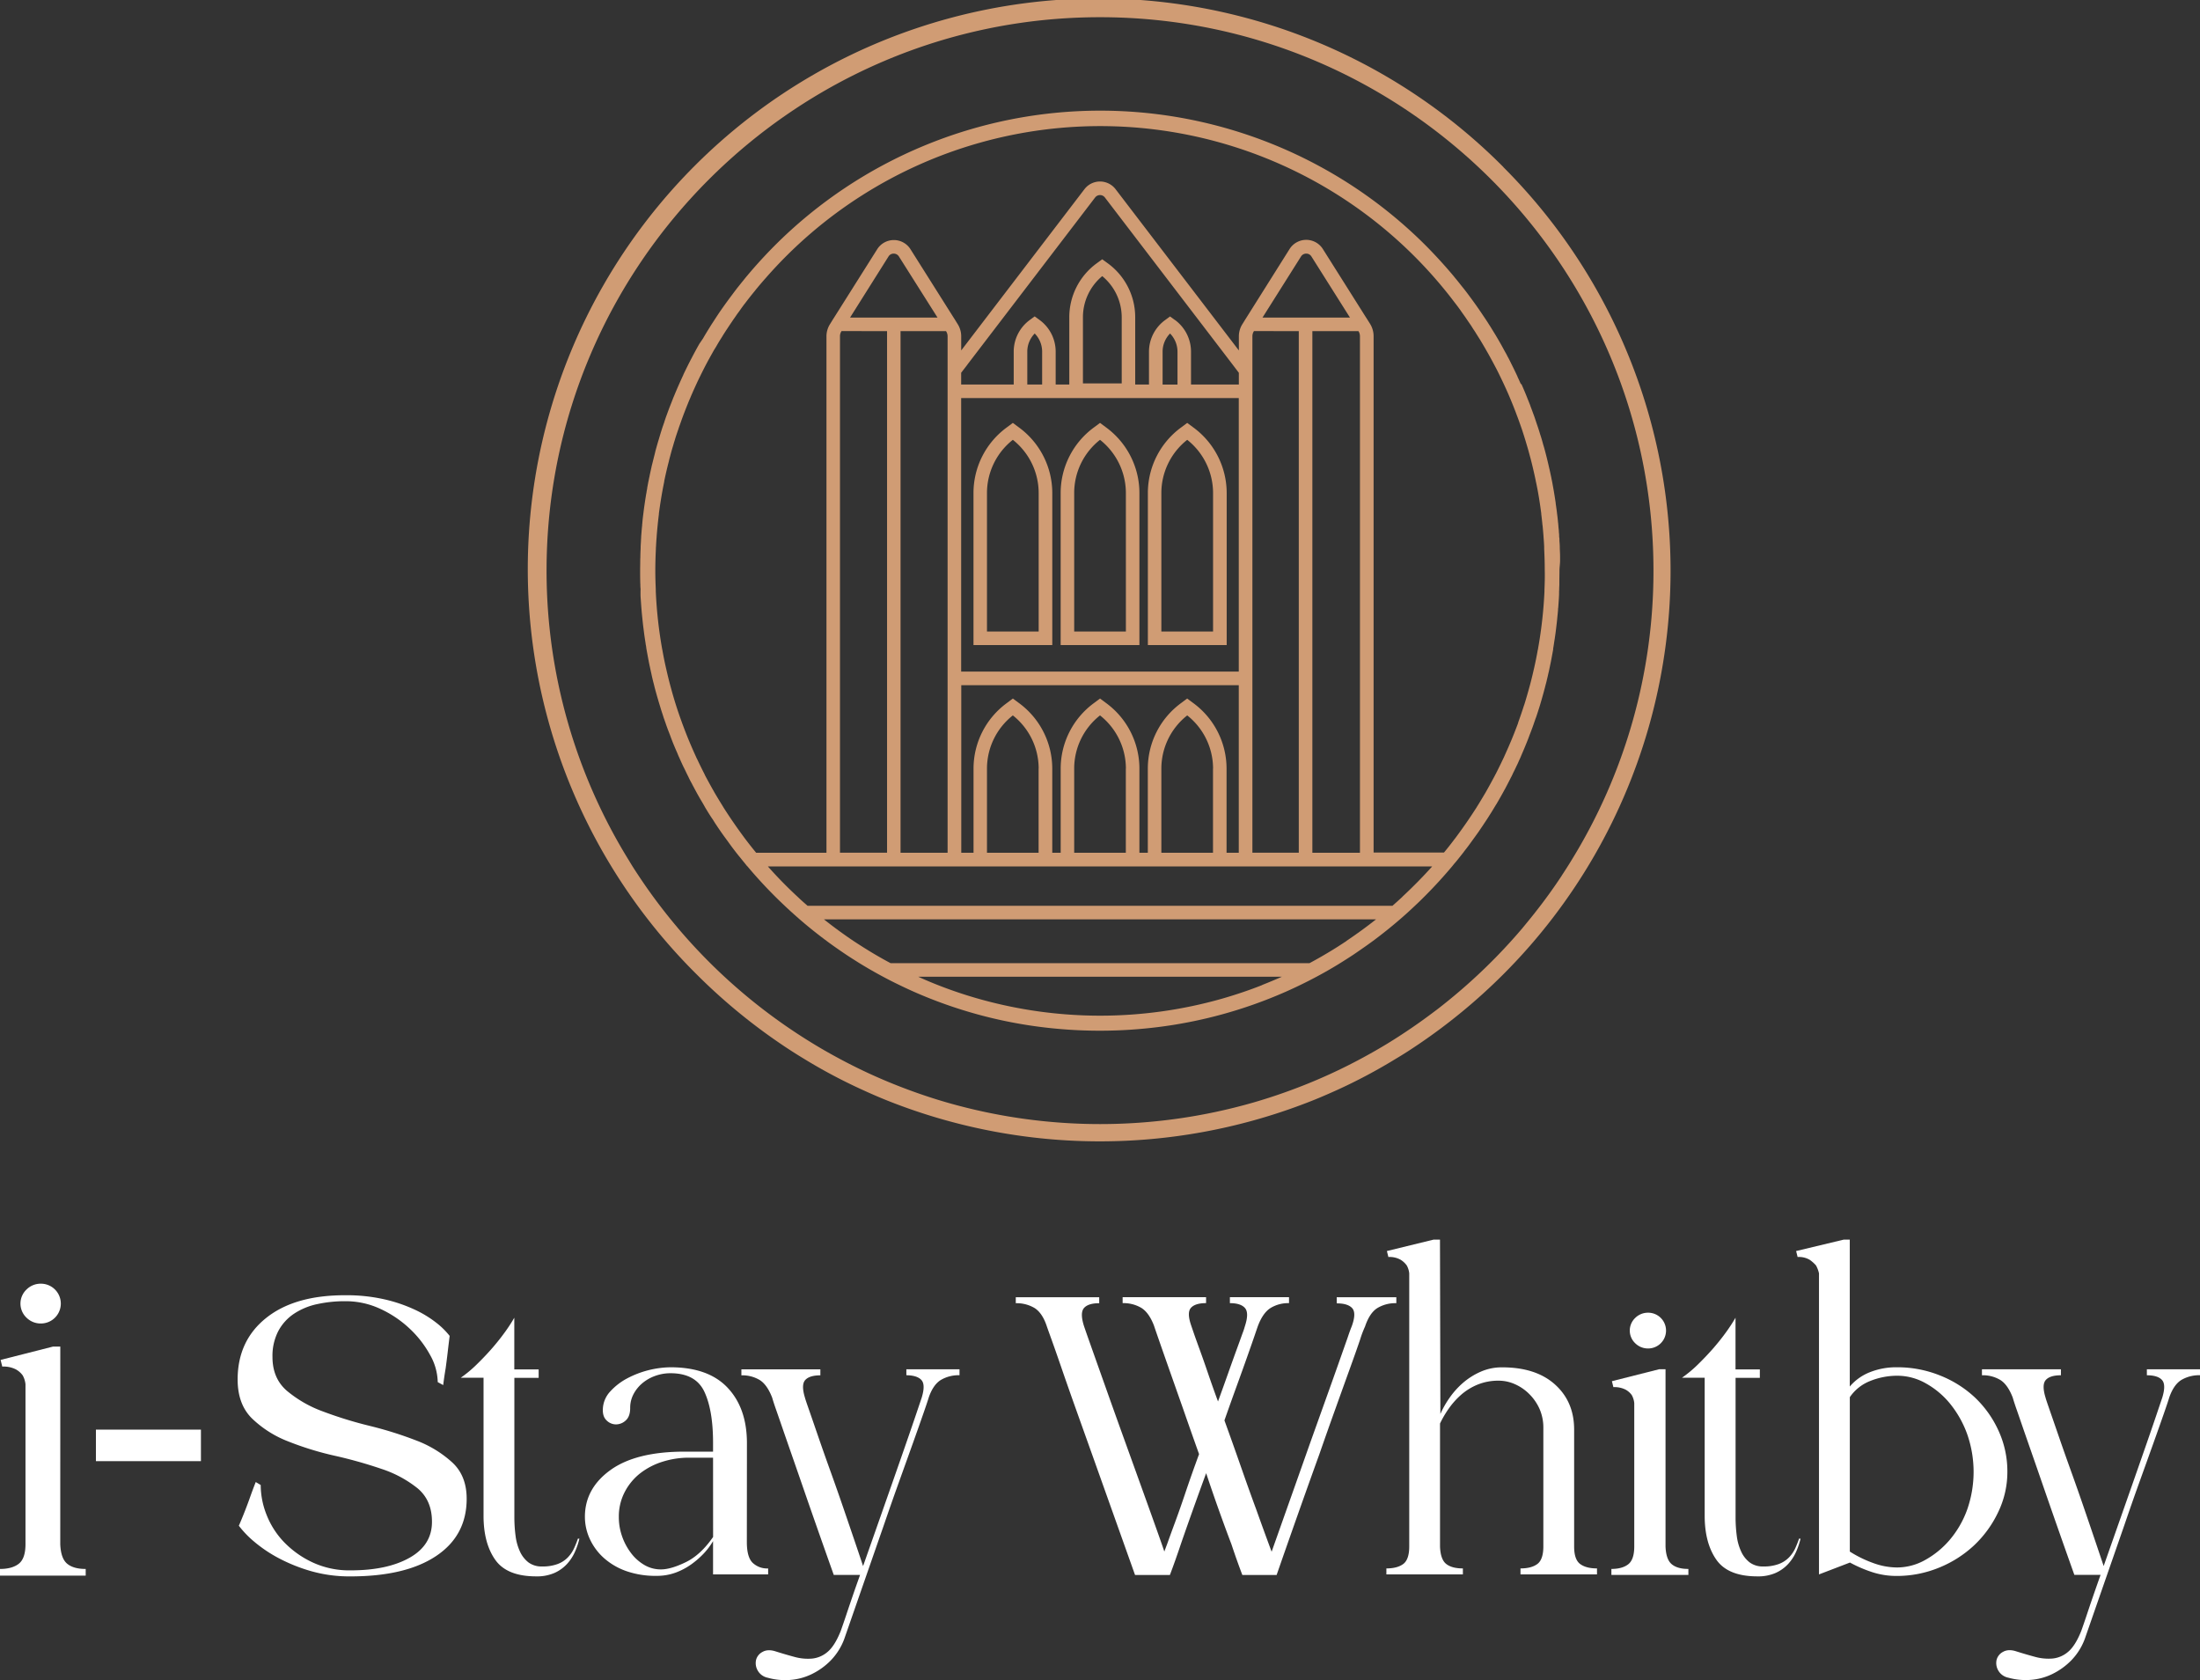 <svg id="Layer_1" data-name="Layer 1" xmlns="http://www.w3.org/2000/svg" viewBox="0 0 988.35 754.75"><rect x="0" y="0" width="988.35" height="754.75" fill="#333333" stroke="none"/><defs><style>.cls-1{fill:#d09c74;}.cls-2{fill:#fff;}</style></defs><path class="cls-1" d="M581.87,354.6l-2.69-2-2.68,2a36.5,36.5,0,0,0-15,29.47V452.4h35.41V384.07A36.56,36.56,0,0,0,581.87,354.6Zm8.92,91.71H567.56V384.07a30.44,30.44,0,0,1,11.62-23.87,30.49,30.49,0,0,1,11.61,23.87Z" transform="translate(-45.82 -162.62)"/><path class="cls-1" d="M542.69,354.6l-2.68-2-2.69,2a36.54,36.54,0,0,0-15,29.47V452.4h35.38V384.07A36.55,36.55,0,0,0,542.69,354.6Zm8.94,91.71H528.4V384.07A30.4,30.4,0,0,1,540,360.2a30.47,30.47,0,0,1,11.62,23.87Z" transform="translate(-45.82 -162.62)"/><path class="cls-1" d="M503.53,354.6l-2.69-2-2.68,2a36.5,36.5,0,0,0-15,29.47V452.4h35.4V384.07A36.55,36.55,0,0,0,503.53,354.6Zm8.91,91.71H489.22V384.07a30.44,30.44,0,0,1,11.62-23.87,30.48,30.48,0,0,1,11.6,23.87Z" transform="translate(-45.82 -162.62)"/><path class="cls-1" d="M721.27,237.72A256.36,256.36,0,1,0,358.73,600.27,259.42,259.42,0,0,0,397,631.85c3.24,2.2,6.56,4.32,9.84,6.3a240.58,240.58,0,0,0,26.69,14.17c5,2.3,10.06,4.43,15,6.29a257.95,257.95,0,0,0,182.82,0c5-1.86,10-4,15.05-6.28a244,244,0,0,0,26.66-14.18c3.4-2,6.73-4.18,9.87-6.3a259.42,259.42,0,0,0,38.29-31.58,256.33,256.33,0,0,0,0-362.55Zm30.19,311.94v0c-1.4,2.26-2.65,4.19-3.8,5.95l-.22.31v0l0,.06c-3.79,5.75-7.91,11.44-12.23,16.88l-.12.19-.14.14c-1.73,2.2-3.51,4.34-5,6.15l-.12.16a251.32,251.32,0,0,1-35.56,34.39c-1.2.95-2.5,2-4.21,3.25-6.61,5-13.57,9.77-20.7,14.14-3.39,2.08-7.08,4.19-10.93,6.29a244.44,244.44,0,0,1-30.91,14.13c-6.08,2.3-12.43,4.42-18.9,6.28a249.22,249.22,0,0,1-137.08,0c-6.38-1.83-12.74-3.95-18.9-6.28a241.64,241.64,0,0,1-30.89-14.13c-3.86-2.08-7.53-4.2-10.93-6.29a249.58,249.58,0,0,1-60.45-51.74v0l-.31-.39c-1.58-1.87-3.11-3.73-4.56-5.56l-.42-.52h0l-.14-.19c-4.35-5.49-8.49-11.21-12.31-17-1.54-2.31-2.87-4.37-4-6.29A247.55,247.55,0,0,1,291.36,419c0-137.1,111.54-248.65,248.65-248.65S788.64,281.88,788.64,419a247.54,247.54,0,0,1-37,130.35Z" transform="translate(-45.82 -162.62)"/><path class="cls-1" d="M746.68,414.15c0-.48,0-.94,0-1.38,0-1.27-.07-2.56-.13-3.83,0-.25,0-.46,0-.68,0-.91-.1-1.85-.16-2.76a3.73,3.73,0,0,0,0-.47v-.1c0-.27,0-.53-.06-.79s-.06-.8-.07-1.19-.06-.84-.11-1.26c0-.84-.14-1.65-.21-2.49,0-.21,0-.45-.06-.68a.26.26,0,0,1,0-.16c0-.31-.06-.65-.1-1-.13-1.41-.29-2.85-.48-4.25,0-.22-.06-.42-.07-.64-.16-1.2-.32-2.41-.51-3.6,0-.1,0-.2,0-.27-.28-1.88-.57-3.75-.89-5.6-.19-1.07-.38-2.14-.58-3.23,0-.17-.06-.33-.1-.5a2.21,2.21,0,0,0-.05-.25c0-.26-.1-.49-.15-.75s-.13-.65-.19-1c-.25-1.2-.51-2.39-.77-3.59a4.37,4.37,0,0,0-.12-.49c-.36-1.59-.73-3.18-1.12-4.77s-.78-3.06-1.2-4.59c-.12-.39-.22-.81-.37-1.23-.31-1.17-.65-2.34-1-3.5q-.21-.68-.45-1.38-.52-1.77-1.11-3.51a1.42,1.42,0,0,1-.07-.22c-.21-.58-.41-1.17-.6-1.75-.26-.79-.52-1.58-.79-2.36-.15-.43-.31-.85-.47-1.27-.42-1.17-.85-2.34-1.31-3.52,0,0,0,0,0-.07-.35-.94-.73-1.85-1.09-2.78-.16-.34-.29-.72-.43-1.08s-.26-.62-.38-.94l-.24-.59c-.12-.28-.22-.54-.34-.81a2.44,2.44,0,0,0-.1-.24c-.37-.88-.75-1.76-1.13-2.63l-.3-.68A1.44,1.44,0,0,1,729,335l-.58-1.27s0,0,0,0c-.23-.54-.47-1.06-.73-1.58a1.12,1.12,0,0,0-.11-.22.38.38,0,0,0,0-.1.74.74,0,0,1-.1-.22c-.89-1.88-1.79-3.77-2.73-5.62-.07-.13-.13-.26-.19-.39-.52-1.05-1-2.07-1.62-3.09,0,0,0,0,0-.08-.32-.6-.63-1.19-1-1.8,0-.07-.07-.16-.12-.23s-.06-.1-.08-.16l-.18-.32c-.59-1.11-1.21-2.22-1.85-3.34s-1.4-2.44-2.14-3.66l-2.13-3.47c-.16-.25-.32-.51-.5-.77l-.1-.16c-.28-.43-.55-.88-.83-1.31s-.71-1.07-1.08-1.64l-1.61-2.38s0-.06-.06-.1c-.3-.45-.62-.89-.91-1.34-1.43-2.06-2.89-4.1-4.4-6.12l-.06-.08a4,4,0,0,0-.24-.33c-.74-1-1.45-1.93-2.19-2.87a0,0,0,0,1,0,0,2.18,2.18,0,0,0-.21-.26c-1-1.22-1.91-2.42-2.9-3.62h0c-.24-.29-.45-.57-.7-.84-.36-.44-.71-.89-1.07-1.32h0c-3.88-4.61-8-9.11-12.28-13.43a206.75,206.75,0,0,0-292.38,0q-6.45,6.48-12.25,13.39h0s0,0,0,0c-.36.42-.71.84-1.06,1.27s-.79,1-1.17,1.46a1.5,1.5,0,0,0-.11.13c-.11.12-.21.25-.31.38-.71.9-1.44,1.79-2.17,2.71,0,0-.06.05-.07.1s0,0,0,0c-.7.91-1.39,1.82-2.07,2.75-1.29,1.71-2.56,3.44-3.78,5.16,0,0,0,0,0,0q-1.35,1.88-2.64,3.82s0,.06-.05.09c-.73,1.06-1.39,2.14-2.1,3.21l-.77,1.17c-.06.08-.1.18-.16.26s-.26.42-.37.61c-1.12,1.78-2.2,3.55-3.23,5.34L360,317.09a.6.6,0,0,0-.06.11c-1.2,2.1-2.33,4.2-3.43,6.33q-.42.78-.81,1.56l-.12.22q-1.41,2.79-2.76,5.62s0,.05,0,.06a1.38,1.38,0,0,1-.13.28c-.56,1.21-1.11,2.41-1.65,3.63-.79,1.76-1.56,3.57-2.3,5.36,0,.08-.06.13-.09.22l-.14.32c-.09.17-.14.36-.22.54a7.18,7.18,0,0,0-.27.73c-.13.28-.23.55-.35.86-.26.68-.53,1.33-.79,2,0,.06-.06.13-.08.2-.46,1.18-.89,2.35-1.31,3.52-.16.42-.31.84-.47,1.27-.33.94-.63,1.85-.92,2.8-.15.36-.26.7-.38,1.09a2,2,0,0,0-.14.35c-.47,1.41-.9,2.79-1.32,4.21v0c-.13.43-.26.86-.39,1.33-.25.81-.51,1.65-.74,2.47s-.5,1.77-.74,2.63c-.14.51-.24,1-.37,1.52-.38,1.49-.75,3-1.12,4.47-.1.45-.24.9-.34,1.36a2.11,2.11,0,0,1-.06.29,2,2,0,0,1-.07.35c-.15.59-.26,1.21-.41,1.82a7,7,0,0,1-.16.74c-.1.43-.17.9-.27,1.36-.15.64-.28,1.27-.39,1.92l-.08.28c-.18,1-.37,1.95-.55,2.95,0,.06,0,.12,0,.17s0,.22-.07.32c-.07.51-.18,1-.25,1.49,0,.13,0,.22-.07.35-.23,1.37-.45,2.73-.65,4.11-.16,1.08-.32,2.17-.46,3.27-.06.49-.13,1-.19,1.53-.19,1.4-.35,2.84-.48,4.25,0,.34-.06.66-.1,1a.17.17,0,0,1,0,.12c0,.24,0,.46-.06.69-.07.84-.16,1.65-.21,2.49-.05.42-.06.86-.11,1.27s-.05.76-.07,1.13,0,.57-.06.84v.1a3.73,3.73,0,0,0,0,.47c-.06.91-.12,1.85-.16,2.76,0,.22,0,.43,0,.68-.06,1.27-.12,2.56-.13,3.83,0,.44-.05.9-.05,1.38,0,1.6-.05,3.22-.05,4.83s0,3.24.05,4.87c0,.42,0,.84.05,1.25,0,.61,0,1.2.07,1.79s0,1,0,1.46c0,.25,0,.5,0,.76s0,.31,0,.44c0,1.21.12,2.39.2,3.58.06.87.12,1.72.19,2.6,0,.23.05.45.07.7v.07c.09,1.36.24,2.7.38,4.06s.29,2.85.48,4.26.34,2.79.55,4.18c.14.91.27,1.82.43,2.75,0,.33.1.66.16,1s.07.43.1.65c0,0,0,.09,0,.12.13.86.29,1.72.45,2.57s.35,1.91.53,2.87c0,.1.05.2.08.29.11.76.27,1.5.43,2.22,0,.16.07.31.1.47s.1.42.13.62c.22,1.07.47,2.14.7,3.2a0,0,0,0,0,0,.05c.31,1.38.63,2.77,1,4.14.28,1.16.57,2.29.89,3.44.26.94.52,1.87.79,2.81l.19.62c.06.19.12.41.17.61.16.54.32,1.06.48,1.59s.25.8.36,1.17c.31,1.06.64,2.12,1,3.17.16.52.33,1,.49,1.54s.28.79.42,1.18a2.33,2.33,0,0,1,.07.25l.4,1.1c.24.76.53,1.55.81,2.3.05.14.1.3.15.43.38,1,.79,2,1.18,3.05.17.48.36,1,.53,1.44.05,0,.06.13.09.18s0,.08,0,.09c.09.18.15.36.22.54.59,1.52,1.23,3,1.87,4.5l.39.86c.21.54.45,1.09.66,1.62l.15.29c.62,1.42,1.26,2.84,1.92,4.23.22.45.45.89.67,1.34.42.89.85,1.78,1.28,2.65.25.46.44.91.68,1.38.38.79.77,1.54,1.22,2.32a4,4,0,0,0,.27.55c.22.45.47.87.7,1.31s.53,1,.79,1.47c.53,1,1.06,1.93,1.6,2.88s1,1.71,1.51,2.56c.34.61.7,1.19,1,1.78.73,1.22,1.43,2.39,2.19,3.57.4.63.79,1.22,1.2,1.81s.84,1.35,1.27,2l1.26,1.89c.49.73,1,1.45,1.5,2.19.18.27.41.53.58.81.71,1,1.45,2,2.19,3,.34.47.66.94,1,1.39.91,1.26,1.86,2.52,2.82,3.75,0,0,0,0,0,0h0c.49.64,1,1.27,1.53,1.91.11.12.19.23.29.35.54.68,1.07,1.34,1.61,2a1.45,1.45,0,0,0,.16.18c.45.55.88,1.12,1.34,1.67h.05q5.79,6.91,12.25,13.38l.32.32c1.36,1.36,2.75,2.69,4.14,4,.76.73,1.52,1.43,2.27,2.12q2.2,2,4.47,4c3.95,3.43,8,6.66,12.14,9.74,2.83,2.11,5.73,4.13,8.65,6.09,2,1.33,4,2.6,6,3.85,3.49,2.15,7,4.18,10.59,6.09,2.42,1.31,4.89,2.57,7.38,3.76,4.51,2.21,9.13,4.25,13.81,6.1a204.68,204.68,0,0,0,58.18,13.72c6,.53,12.09.79,18.22.79s12.2-.26,18.22-.79a204.86,204.86,0,0,0,58.16-13.72c4.67-1.85,9.28-3.87,13.84-6.1,2.47-1.19,4.93-2.45,7.38-3.76,3.57-1.91,7.1-3.94,10.56-6.09,2-1.25,4-2.52,6-3.85,2.94-2,5.82-4,8.67-6.09,4.14-3.08,8.2-6.33,12.14-9.74,1.5-1.3,3-2.62,4.47-4,.75-.69,1.52-1.4,2.27-2.12q2.09-1.94,4.12-4l.32-.32c4.31-4.31,8.4-8.81,12.28-13.43h0l.13-.17.59-.74c.26-.29.52-.59.77-.89.54-.64,1.06-1.28,1.55-1.91.64-.79,1.26-1.58,1.86-2.35v0h0a2,2,0,0,0,.29-.41c.78-1,1.57-2,2.3-3s1.35-1.85,2-2.76c.3-.41.61-.83.88-1.22.49-.68,1-1.36,1.43-2l.84-1.24c.6-.87,1.19-1.75,1.77-2.65.24-.34.48-.71.72-1.07.67-1,1.33-2.07,2-3.12s1.29-2.1,1.93-3.16c.23-.36.42-.72.63-1,1.22-2.06,2.39-4.14,3.53-6.21a8.78,8.78,0,0,1,.44-.79c.37-.74.78-1.47,1.16-2.22s.91-1.73,1.33-2.6a1.43,1.43,0,0,1,.2-.36c.27-.52.51-1,.75-1.55s.58-1.17.86-1.75.52-1.06.75-1.59c.45-.86.84-1.74,1.21-2.61.31-.66.61-1.31.89-2q.2-.48.42-1,1.44-3.31,2.76-6.68c.22-.57.43-1.15.63-1.7.42-1.07.84-2.15,1.23-3.22.28-.75.57-1.54.81-2.3.11-.31.21-.61.32-.9s.13-.38.19-.58.26-.69.38-1c.46-1.34.89-2.7,1.31-4,.24-.75.48-1.53.7-2.29.45-1.52.87-3,1.29-4.52l.72-2.68c.11-.46.23-.94.35-1.39v0c.08-.28.16-.57.23-.84s.07-.31.11-.44.13-.53.18-.82c.26-1,.5-2.08.73-3.14a3.89,3.89,0,0,0,.12-.49l.09-.38c.13-.66.27-1.31.42-2a1.21,1.21,0,0,1,.07-.34c.06-.29.11-.6.19-.9.17-.85.34-1.71.5-2.58.22-1.21.45-2.43.67-3.64a.31.31,0,0,1,0-.09,1.25,1.25,0,0,0,0-.29c.1-.59.2-1.2.29-1.79s.2-1.33.3-2c.09-.42.14-.85.2-1.27.21-1.37.39-2.75.55-4.12s.35-2.82.48-4.26.29-2.7.38-4.06v-.07c0-.25,0-.48.07-.73.07-.86.13-1.7.19-2.57.08-1.19.16-2.37.2-3.58,0-.13,0-.28,0-.44a6.27,6.27,0,0,0,0-.74,14.85,14.85,0,0,0,.06-1.49c0-.59.07-1.17.07-1.78,0-.41,0-.83,0-1.25,0-1.63.05-3.24.05-4.87S746.72,415.75,746.68,414.15Zm-133.84,191c-5.89,2.33-11.92,4.35-18,6.1a200.25,200.25,0,0,1-109.57,0q-9.23-2.62-18.07-6.1-4.5-1.76-8.88-3.76H621.72Q617.34,603.33,612.84,605.1Zm37.86-19.79c-3.18,2.12-6.44,4.18-9.73,6.09-2.25,1.33-4.53,2.6-6.85,3.85H445.92c-2.33-1.23-4.61-2.52-6.89-3.85-3.29-1.94-6.55-4-9.73-6.09-4.57-3.07-9-6.31-13.33-9.74H664C659.74,579,655.27,582.24,650.7,585.31Zm25.1-19.82c-1.46,1.36-2.95,2.69-4.44,4H408.65c-1.49-1.28-3-2.61-4.44-4a188.58,188.58,0,0,1-13.42-13.7h36.34v0H652.29v0h36.94C685,556.56,680.49,561.13,675.8,565.49ZM427.71,305.28,445,277.81a2.7,2.7,0,0,1,2.31-1.26,2.75,2.75,0,0,1,2.33,1.26L467,305.28Zm43.14,6.09v.05a4.2,4.2,0,0,1,.68,2.28v232H450.39V311.37Zm-26.52,0V545.68H423.18v-232a4.12,4.12,0,0,1,.68-2.28v-.05Zm129.32-5-2.18-1.59-2.17,1.59A17.62,17.62,0,0,0,562,320.57v14.78h-6.19V305.1a29.94,29.94,0,0,0-12.3-24.18L541,279.1l-2.5,1.82a30,30,0,0,0-12.3,24.18v30.25h-6.12V320.57a17.63,17.63,0,0,0-7.25-14.23l-2.17-1.59-2.18,1.59a17.66,17.66,0,0,0-7.25,14.23v14.78H477.62v-5.27l2.49-3.23.62-.84,57.09-74.69a2.76,2.76,0,0,1,4.36,0L599.27,326l3.1,4.08v5.27H580.88V320.57A17.67,17.67,0,0,0,573.65,306.34Zm1.16,14.23v14.78h-6.69V320.57a11.64,11.64,0,0,1,3.35-8.13A11.76,11.76,0,0,1,574.81,320.57ZM549.75,305.1v29.77H532.33V305.1A24,24,0,0,1,541,286.66,24,24,0,0,1,549.75,305.1ZM514,320.57v14.78h-6.67V320.57a11.63,11.63,0,0,1,3.34-8.13A11.62,11.62,0,0,1,514,320.57Zm88.34,20.87V464.33H477.62V341.44Zm0,129v75.26h-5.49v-37.8a36.55,36.55,0,0,0-15-29.48l-2.69-2-2.68,2a36.49,36.49,0,0,0-15,29.48v37.8h-3.78v-37.8a36.55,36.55,0,0,0-15-29.48l-2.68-2-2.69,2a36.53,36.53,0,0,0-15,29.48v37.8h-3.78v-37.8a36.55,36.55,0,0,0-15-29.48l-2.69-2-2.68,2a36.49,36.49,0,0,0-15,29.48v37.8h-5.51V470.42Zm-11.58,37.46v37.8H567.56v-37.8A30.44,30.44,0,0,1,579.18,484,30.49,30.49,0,0,1,590.79,507.88Zm-39.16,0v37.8H528.4v-37.8A30.4,30.4,0,0,1,540,484,30.47,30.47,0,0,1,551.63,507.88Zm-39.19,0v37.8H489.22v-37.8A30.44,30.44,0,0,1,500.84,484,30.48,30.48,0,0,1,512.44,507.88ZM613,305.28l17.32-27.47a2.75,2.75,0,0,1,2.33-1.26,2.69,2.69,0,0,1,2.31,1.26l17.33,27.47Zm43.13,6.09,0,.05a4.26,4.26,0,0,1,.65,2.28v232H635.4V311.37Zm-26.83,0V545.68H608.46v-232a4.2,4.2,0,0,1,.68-2.28v-.05ZM739.67,427.46c0,.26,0,.53,0,.81A196.87,196.87,0,0,1,736.79,454c0,.13,0,.29-.1.45-.47,2.68-1,5.33-1.59,7.94a5.27,5.27,0,0,1-.14.6c-.58,2.6-1.22,5.22-1.91,7.78l-.18.65c-.72,2.59-1.44,5.14-2.24,7.68l-.19.52c-.81,2.56-1.69,5.11-2.6,7.64a.54.54,0,0,0,0,.15c-.92,2.46-1.87,4.9-2.87,7.33-.17.39-.33.81-.52,1.22-.95,2.3-2,4.58-3,6.84a3.54,3.54,0,0,1-.19.39c-1.12,2.39-2.29,4.76-3.47,7.09a3.54,3.54,0,0,1-.19.33c-.09.19-.19.36-.29.57-1.07,2-2.19,4.09-3.33,6.1-.13.23-.27.49-.42.74a3.72,3.72,0,0,0-.21.39c-1.19,2-2.44,4.11-3.68,6.11-.16.24-.3.46-.43.7s-.35.54-.52.81q-4.05,6.3-8.48,12.27l-.54.73-.59.76c-1.49,2-3,3.91-4.59,5.82,0,0,0,0,0,0H662.91v-232a10.43,10.43,0,0,0-1.59-5.52l-1.46-2.32-.38-.58-19.37-30.71a8.84,8.84,0,0,0-14.94,0L605.8,305.28l-.37.58L604,308.18a10.2,10.2,0,0,0-1.62,5.52v6.35L547,247.62a8.79,8.79,0,0,0-7-3.46,8.77,8.77,0,0,0-7,3.46l-55.36,72.43V313.7a10.19,10.19,0,0,0-1.61-5.52l-1.43-2.32-.38-.58-19.37-30.71a8.84,8.84,0,0,0-14.94,0l-19.37,30.71-.38.58-1.43,2.32a10.2,10.2,0,0,0-1.62,5.52v232H385.52v0h0c-1.78-2.16-3.5-4.36-5.18-6.58-.18-.25-.36-.48-.54-.74-1.21-1.64-2.4-3.29-3.59-5l-1.3-1.88c-1.24-1.81-2.44-3.63-3.63-5.48l-.48-.76-.56-.94c-1.22-1.95-2.39-3.9-3.55-5.87a3.72,3.72,0,0,0-.21-.39c-.1-.19-.2-.36-.31-.54-1.21-2.14-2.38-4.29-3.54-6.46-.06-.15-.13-.26-.2-.41s0,0,0-.06c-1.14-2.21-2.23-4.44-3.29-6.68-.05-.14-.14-.27-.2-.42a4.32,4.32,0,0,1-.3-.61c-1.13-2.46-2.2-4.9-3.24-7.4a5,5,0,0,1-.23-.55c-.94-2.27-1.81-4.55-2.67-6.85-.1-.29-.23-.57-.31-.86q-2.85-7.72-5-15.76l-.18-.65c-.69-2.56-1.33-5.18-1.91-7.78a5.27,5.27,0,0,1-.14-.6c-.6-2.61-1.12-5.26-1.59-7.94-.05-.16-.06-.29-.1-.45a196.87,196.87,0,0,1-2.84-25.76c0-.28,0-.55,0-.81-.12-2.81-.21-5.63-.21-8.48,0-3.28.1-6.52.26-9.77,0-.36,0-.69.05-1,.07-1.49.17-3,.29-4.47v-.14c.26-3.34.6-6.69,1-10a1.09,1.09,0,0,0,0-.25v0c.64-4.83,1.42-9.61,2.39-14.32a.78.78,0,0,0,0-.22v0c.64-3.05,1.33-6.08,2.12-9.07.05-.26.11-.54.18-.8.37-1.39.74-2.79,1.12-4.17a7,7,0,0,0,.2-.69c.19-.61.38-1.23.56-1.87s.29-1,.45-1.49.32-1.07.48-1.59c.32-1,.67-2,1-3,.06-.16.11-.29.16-.44.19-.61.39-1.19.6-1.78s.36-1,.52-1.45.42-1.2.63-1.78c.93-2.55,1.93-5.06,2.94-7.57.1-.23.2-.46.3-.71.44-1,.87-2.09,1.35-3.15.09-.2.19-.42.26-.62.56-1.22,1.1-2.43,1.65-3.62s1.2-2.54,1.84-3.82c.21-.47.47-.95.71-1.43a4.87,4.87,0,0,1,.28-.56c.29-.6.6-1.19.89-1.77.66-1.26,1.31-2.5,2-3.73.44-.83.9-1.62,1.35-2.43.26-.46.52-.94.78-1.39l1-1.62c.41-.71.83-1.45,1.27-2.17s.94-1.51,1.42-2.27c.29-.49.6-1,.92-1.49s.78-1.23,1.19-1.83.65-1,1-1.51a.14.14,0,0,0,.07-.11c.41-.6.8-1.2,1.22-1.8.52-.8,1.08-1.57,1.62-2.35,0,0,.07-.1.11-.16.52-.78,1.07-1.53,1.64-2.28a.28.28,0,0,1,.05-.09l1-1.43.19-.23c.32-.47.65-.9,1-1.36a3.23,3.23,0,0,0,.36-.45c1.44-1.91,2.93-3.78,4.45-5.63.26-.35.53-.69.81-1,0,0,0,0,0,0,1-1.23,2.05-2.46,3.1-3.66.2-.24.41-.48.63-.71A199.58,199.58,0,0,1,695,293c1.53,1.86,3,3.77,4.47,5.71.12.13.22.28.32.41.35.45.68.88,1,1.31.47.67,1,1.32,1.43,2l1.65,2.33c.42.59.84,1.22,1.26,1.84s.81,1.18,1.23,1.78.78,1.2,1.15,1.79,1,1.46,1.41,2.19c.3.46.6.94.88,1.4.49.77,1,1.55,1.43,2.3.64,1.05,1.25,2.11,1.87,3.17.11.2.24.39.33.59.26.43.51.9.77,1.33.47.84.95,1.68,1.39,2.52.68,1.23,1.33,2.47,2,3.73.4.74.78,1.49,1.16,2.24,1.17,2.38,2.32,4.75,3.4,7.15a.64.64,0,0,1,.08.14c.61,1.35,1.22,2.72,1.8,4.11.13.32.27.63.39.94.43,1,.85,2.07,1.27,3.09.16.43.33.85.49,1.27.41,1,.78,2,1.14,3,.21.5.4,1.05.6,1.59s.3.82.46,1.27l1.13,3.21c.36,1.1.72,2.2,1.06,3.29l.31,1c.1.32.21.65.31,1,.33,1.11.66,2.24,1,3.37a7,7,0,0,0,.2.69c.38,1.38.75,2.78,1.12,4.14.07.29.13.57.21.84.76,3,1.45,6,2.07,9,0,.19.07.35.1.51,1,4.65,1.73,9.34,2.35,14.1v0a1.09,1.09,0,0,0,0,.25c.17,1.41.33,2.85.48,4.28,0,.32.07.63.11.92.16,1.59.29,3.19.42,4.78v.14c.12,1.49.22,3,.29,4.47,0,.35,0,.68,0,1,.16,3.25.26,6.49.26,9.77C739.88,421.83,739.79,424.65,739.67,427.46Z" transform="translate(-45.82 -162.62)"/><path class="cls-2" d="M72.89,856.27c.17,4.31,1.2,7.24,3.11,8.82s4.67,2.35,8.32,2.35v3H45.82v-3q5.46,0,8.45-2.35c2-1.58,3-4.51,3-8.82V784.5a10.28,10.28,0,0,0-1.24-4,9.44,9.44,0,0,0-3.11-2.73,12.13,12.13,0,0,0-6.08-1.24l-.75-3,23.6-6h3.22Zm-8.69-99.1a9,9,0,0,1-6.46-2.6,8.72,8.72,0,0,1,0-12.67,9,9,0,0,1,6.46-2.61,8.94,8.94,0,1,1,0,17.88Z" transform="translate(-45.82 -162.62)"/><path class="cls-2" d="M168.23,772.2q0,9.62,6.47,15.2a53.69,53.69,0,0,0,16.18,9.28,182,182,0,0,0,21,6.48,169.41,169.41,0,0,1,21,6.59A50.33,50.33,0,0,1,249,819.59q6.48,6,6.47,16.32,0,16.55-13.72,25.71t-38.49,9.16a62.82,62.82,0,0,1-17.63-2.34,75.32,75.32,0,0,1-14.51-5.8,61.91,61.91,0,0,1-11-7.37,44.38,44.38,0,0,1-7-7.25c.59-1.34,1.34-3.12,2.23-5.35s1.71-4.39,2.46-6.47c.89-2.53,1.85-5.14,2.9-7.81l2.23,1.33a36.51,36.51,0,0,0,2.68,13.5,37.28,37.28,0,0,0,7.92,12.28,43.14,43.14,0,0,0,12.72,9,39.12,39.12,0,0,0,17.07,3.57q16.5,0,26.55-5.7t10-16.17q0-9.6-6.47-15a51.54,51.54,0,0,0-16.18-8.7,202.14,202.14,0,0,0-21-5.91,138.65,138.65,0,0,1-21-6.47,48.67,48.67,0,0,1-16.18-10.27q-6.47-6.36-6.47-17.51,0-17.42,12.83-27.67T201,744.48a76.75,76.75,0,0,1,17.29,1.79,67.8,67.8,0,0,1,13.61,4.57,49.13,49.13,0,0,1,9.93,6,34.63,34.63,0,0,1,6,5.91c-.3,2.38-.6,4.84-.89,7.36s-.6,4.91-.9,7.14q-.68,4-1.11,7.59l-2.46-1.34a25.73,25.73,0,0,0-3.46-12.24,47,47,0,0,0-9.15-11.78,48.94,48.94,0,0,0-13.16-8.87A36.87,36.87,0,0,0,201,747.16a58.08,58.08,0,0,0-12.83,1.34,30.16,30.16,0,0,0-10.38,4.36,21.51,21.51,0,0,0-7,7.82A24.19,24.19,0,0,0,168.23,772.2Z" transform="translate(-45.82 -162.62)"/><path class="cls-2" d="M289.4,866.32a19,19,0,0,0,7-1.12,12.44,12.44,0,0,0,4.57-3,14.9,14.9,0,0,0,2.79-4.13,45.3,45.3,0,0,0,1.68-4.24h.67a33.11,33.11,0,0,1-2,5.92,20.35,20.35,0,0,1-3.57,5.46,17.31,17.31,0,0,1-5.58,4,19.51,19.51,0,0,1-8.26,1.56q-13.17,0-18.41-7.47t-5.24-19.75v-62H252.8a54,54,0,0,0,7-5.8q3.46-3.35,6.7-7c2.15-2.45,4.13-4.91,5.91-7.36a73.62,73.62,0,0,0,4.46-6.81v23.21h10.94v3.79H276.9V844a63.77,63.77,0,0,0,.56,8.71,23.59,23.59,0,0,0,2,7,13,13,0,0,0,3.79,4.8A9.86,9.86,0,0,0,289.4,866.32Z" transform="translate(-45.82 -162.62)"/><path class="cls-2" d="M381.34,855.36c0,4.47.85,7.56,2.57,9.28a9.46,9.46,0,0,0,7,2.57v2.68H366.16V854.94a31.66,31.66,0,0,1-4,5.36,38.85,38.85,0,0,1-5.69,5,30.08,30.08,0,0,1-7.14,3.79,24.48,24.48,0,0,1-8.6,1.45,39.73,39.73,0,0,1-13.5-2.12,30.21,30.21,0,0,1-10-5.8,26.06,26.06,0,0,1-6.36-8.48A23.79,23.79,0,0,1,308.59,844q0-12.72,11.49-21t33.36-8.26h12.72v-4q0-14.6-3.9-22.91T347,779.51a20.19,20.19,0,0,0-6.92,1.23,18.69,18.69,0,0,0-5.8,3.35,16.41,16.41,0,0,0-3.9,4.91,13.07,13.07,0,0,0-1.45,6.13q0,3.81-2,5.59a6.43,6.43,0,0,1-4.35,1.78,6,6,0,0,1-4.24-1.78q-1.91-1.79-1.68-5.36a12.25,12.25,0,0,1,3.35-7.7,28,28,0,0,1,7.7-5.9,43,43,0,0,1,19.3-4.92q17,0,25.67,9.17t8.7,24.83Zm-15.18-37.91H355.45a39.41,39.41,0,0,0-11.94,1.8,31.9,31.9,0,0,0-10,5.15,25.7,25.7,0,0,0-7,8.41,23.79,23.79,0,0,0-2.68,11.31,25.85,25.85,0,0,0,1.45,8.63,27,27,0,0,0,4,7.51,20.38,20.38,0,0,0,6,5.38,14.5,14.5,0,0,0,7.47,2q4.47,0,11.16-3.25t12.27-11.32Z" transform="translate(-45.82 -162.62)"/><path class="cls-2" d="M453,777.73h23.88v2.68a15.72,15.72,0,0,0-8.37,2.12q-3.47,2.12-5.47,7.92-.45,1.56-2.34,7T456,810.76q-2.79,7.8-6.24,17.4t-6.81,19.41q-8,23-17.85,51.33a27.58,27.58,0,0,1-6.14,9.71,30.8,30.8,0,0,1-8.59,6.13,26.62,26.62,0,0,1-9.82,2.57,28.86,28.86,0,0,1-9.82-1,6.69,6.69,0,0,1-4.57-3.35,6.62,6.62,0,0,1-.67-4.69,5.65,5.65,0,0,1,2.9-3.57c1.56-.89,3.53-1,5.91-.22,2.83.89,5.61,1.71,8.37,2.45a22.53,22.53,0,0,0,7.92.78,12.56,12.56,0,0,0,7-3c2.15-1.78,4.13-4.91,5.91-9.37.75-2.09,1.57-4.46,2.46-7.14.74-2.23,1.64-4.88,2.68-7.92s2.23-6.44,3.57-10.16H420.39q-7.14-20.07-12.94-36.82-2.46-7.14-4.91-14.17t-4.46-12.83q-2-5.81-3.46-10c-1-2.82-1.6-4.76-1.9-5.8q-2.24-5.81-5.58-7.92a15.15,15.15,0,0,0-8.25-2.12v-2.68h35.48v2.68q-4.92,0-6.81,2.12t-.11,7.92c.14.6.78,2.49,1.9,5.69s2.48,7.18,4.12,11.94,3.46,9.93,5.47,15.51,3.94,11.08,5.8,16.51,3.57,10.45,5.14,15.06,2.79,8.26,3.68,10.94q4-11.39,8.59-24.44t8.48-24.21q3.9-11.16,6.47-18.74l2.79-8.26q1.78-5.81-.11-7.92T453,780.41Z" transform="translate(-45.82 -162.62)"/><path class="cls-2" d="M646.34,745.37h26.78v2.68a15.56,15.56,0,0,0-8.59,2.23q-3.46,2.24-5.47,8.26a47.58,47.58,0,0,0-2.23,5.91q-1.79,5.25-4.69,13.28t-6.47,18q-3.57,9.93-7.14,20.2-8.7,24.09-19.19,54.22h-15.4q-2.46-6.47-4.91-13.83-2.46-6.46-5.35-14.51t-6-17.4q-3.35,9.15-6.25,17.29t-5.13,14.62q-2.46,7.37-4.91,13.83H555.74q-10.49-29.45-19-53.33-3.57-10-7.14-20t-6.36-18.08q-2.79-8.13-4.79-13.72c-1.34-3.72-2.16-6-2.46-6.92q-2-5.79-5.47-7.92a15.71,15.71,0,0,0-8.36-2.12v-2.68h37.48v2.68q-4.9,0-6.8,2.12c-1.27,1.42-1.3,4.06-.11,7.92q.43,1.35,3.23,9.26t6.81,19.19q4,11.28,8.59,24t8.48,23.54q3.9,10.83,6.47,18.08t2.57,7.47l1.34-3.56q1.34-3.79,3.57-9.82t4.9-14q2.68-7.92,5.81-16.4-3.57-10-7-19.86l-6.25-17.74q-2.79-7.92-4.69-13.39t-2.34-6.81q-2.24-5.79-5.69-7.92a15.77,15.77,0,0,0-8.37-2.12v-2.68h37.49v2.68q-4.9,0-6.8,2.12t.11,7.92c.14.45.56,1.64,1.22,3.57s1.57,4.43,2.68,7.48,2.34,6.55,3.68,10.49,2.83,8.14,4.47,12.6q2.44-6.69,4.57-12.72t3.8-10.59q1.67-4.57,2.67-7.37a30,30,0,0,0,1-3q2-6,.11-8.26c-1.27-1.48-3.54-2.23-6.81-2.23v-2.68h26.56v2.68a15.15,15.15,0,0,0-8.37,2.23q-3.46,2.24-5.69,8.26c-.15.45-.64,1.86-1.45,4.24s-1.9,5.46-3.24,9.26-2.9,8.14-4.68,13.05-3.65,10.12-5.58,15.63q3.8,10.49,7.47,21t6.81,19q3.57,10,6.92,19,9.81-27.66,17.62-49.76l6.59-18.41q3.23-9,5.8-16.29t4.13-11.71c1-3,1.64-4.61,1.78-4.91q2.24-6,.34-8.26c-1.27-1.48-3.61-2.23-7-2.23Z" transform="translate(-45.82 -162.62)"/><path class="cls-2" d="M755.68,865.2q2.69,2,7.59,2v2.68H728.9v-2.68c3.27,0,5.81-.67,7.59-2s2.68-4,2.68-7.83V804.12a20.8,20.8,0,0,0-1.68-8.5,22,22,0,0,0-4.6-6.71,21.2,21.2,0,0,0-6.5-4.48,17.9,17.9,0,0,0-7.18-1.57,24.73,24.73,0,0,0-9.64,1.79,26.6,26.6,0,0,0-7.4,4.59,35.46,35.46,0,0,0-5.49,6.15,45.49,45.49,0,0,0-3.93,6.71v55.27q.22,5.82,2.79,7.83t7.48,2v2.68H668.65v-2.68c3.27,0,5.81-.67,7.59-2s2.68-4,2.68-7.84V734.66a9.13,9.13,0,0,0-1.12-3.57,9.6,9.6,0,0,0-2.78-2.57,10.22,10.22,0,0,0-5.47-1.22l-.67-2.68,21-5.13h2.85l.18,78.32a43.12,43.12,0,0,1,4.12-7.25,36.49,36.49,0,0,1,6-6.69,31.46,31.46,0,0,1,7.9-5,23.52,23.52,0,0,1,9.79-2q15.13,0,23.7,7.72T753,804.8v52.57C753,861.25,753.9,863.86,755.68,865.2Z" transform="translate(-45.82 -162.62)"/><path class="cls-2" d="M794.06,857.39q.23,5.8,2.8,7.93t7.47,2.11v2.68H769.74v-2.68q4.9,0,7.59-2.11c1.78-1.42,2.68-4.06,2.68-7.93V792.91a9.29,9.29,0,0,0-1.12-3.58,8.33,8.33,0,0,0-2.79-2.45,11,11,0,0,0-5.47-1.12l-.66-2.67,21.19-5.36h2.9Zm-7.81-89a8.13,8.13,0,0,1-5.8-2.34,7.84,7.84,0,0,1,0-11.39,8.13,8.13,0,0,1,5.8-2.34,8,8,0,1,1,0,16.07Z" transform="translate(-45.82 -162.62)"/><path class="cls-2" d="M838,866.32a18.93,18.93,0,0,0,7-1.12,12.57,12.57,0,0,0,4.58-3,14.9,14.9,0,0,0,2.79-4.13,45.1,45.1,0,0,0,1.67-4.24h.67a33.11,33.11,0,0,1-2,5.92,20.11,20.11,0,0,1-3.57,5.46,17.31,17.31,0,0,1-5.58,4,19.46,19.46,0,0,1-8.25,1.56q-13.17,0-18.41-7.47t-5.25-19.75v-62H801.43a55.32,55.32,0,0,0,7-5.8q3.45-3.35,6.69-7c2.15-2.45,4.13-4.91,5.91-7.36a76,76,0,0,0,4.47-6.81v23.21h10.93v3.79H825.53V844a63.84,63.84,0,0,0,.55,8.71,23.59,23.59,0,0,0,2,7,12.93,12.93,0,0,0,3.8,4.8A9.83,9.83,0,0,0,838,866.32Z" transform="translate(-45.82 -162.62)"/><path class="cls-2" d="M898,776.84a51.1,51.1,0,0,1,19.36,3.68,49.57,49.57,0,0,1,15.81,10,47.85,47.85,0,0,1,10.57,15,43.68,43.68,0,0,1,3.89,18.19,41.5,41.5,0,0,1-4.12,18.19,49.65,49.65,0,0,1-10.9,15,51.13,51.13,0,0,1-15.79,10,49.83,49.83,0,0,1-19,3.68,35.13,35.13,0,0,1-11.12-1.78,59.53,59.53,0,0,1-9.79-4.24L863,869.89V734.66a13,13,0,0,0-1.34-3.57,14.88,14.88,0,0,0-2.9-2.57,9.61,9.61,0,0,0-5.36-1.22l-.67-2.68,21.42-5.13h2.68l0,66a22.75,22.75,0,0,1,9.12-6.47A31.92,31.92,0,0,1,898,776.84Zm.09,89.93a25.93,25.93,0,0,0,12.61-3.36,39.88,39.88,0,0,0,11.05-9.06,44,44,0,0,0,7.81-13.53,51.31,51.31,0,0,0,0-34,46.93,46.93,0,0,0-7.7-13.65A37.63,37.63,0,0,0,910.88,784a25.93,25.93,0,0,0-12.61-3.36A32.52,32.52,0,0,0,886,783a19.79,19.79,0,0,0-9.15,7.27v69.36a52.36,52.36,0,0,0,10.49,5.14A31.35,31.35,0,0,0,898.05,866.77Z" transform="translate(-45.82 -162.62)"/><path class="cls-2" d="M1010.3,777.73h23.88v2.68a15.72,15.72,0,0,0-8.37,2.12q-3.46,2.12-5.47,7.92-.45,1.56-2.34,7t-4.69,13.28q-2.79,7.8-6.25,17.4t-6.8,19.41q-8,23-17.85,51.33a27.58,27.58,0,0,1-6.14,9.71,31,31,0,0,1-8.59,6.13,26.62,26.62,0,0,1-9.82,2.57,28.86,28.86,0,0,1-9.82-1,6.69,6.69,0,0,1-4.57-3.35,6.62,6.62,0,0,1-.67-4.69,5.65,5.65,0,0,1,2.9-3.57c1.56-.89,3.53-1,5.91-.22,2.83.89,5.61,1.71,8.37,2.45a22.53,22.53,0,0,0,7.92.78,12.56,12.56,0,0,0,7-3c2.15-1.78,4.13-4.91,5.91-9.37.75-2.09,1.57-4.46,2.46-7.14.74-2.23,1.63-4.88,2.68-7.92s2.23-6.44,3.56-10.16H977.72q-7.14-20.07-12.94-36.82-2.46-7.14-4.91-14.17t-4.47-12.83q-2-5.81-3.45-10c-1-2.82-1.61-4.76-1.9-5.8q-2.24-5.81-5.58-7.92a15.18,15.18,0,0,0-8.26-2.12v-2.68h35.48v2.68q-4.91,0-6.8,2.12t-.11,7.92c.14.6.78,2.49,1.89,5.69s2.49,7.18,4.13,11.94,3.46,9.93,5.47,15.51,3.94,11.08,5.8,16.51,3.57,10.45,5.13,15.06,2.79,8.26,3.69,10.94q4-11.39,8.59-24.44t8.48-24.21q3.9-11.16,6.47-18.74c1.7-5.06,2.64-7.81,2.79-8.26,1.18-3.87,1.15-6.51-.12-7.92s-3.53-2.12-6.8-2.12Z" transform="translate(-45.82 -162.62)"/><rect class="cls-2" x="43.09" y="642.23" width="47.18" height="14.16"/></svg>
